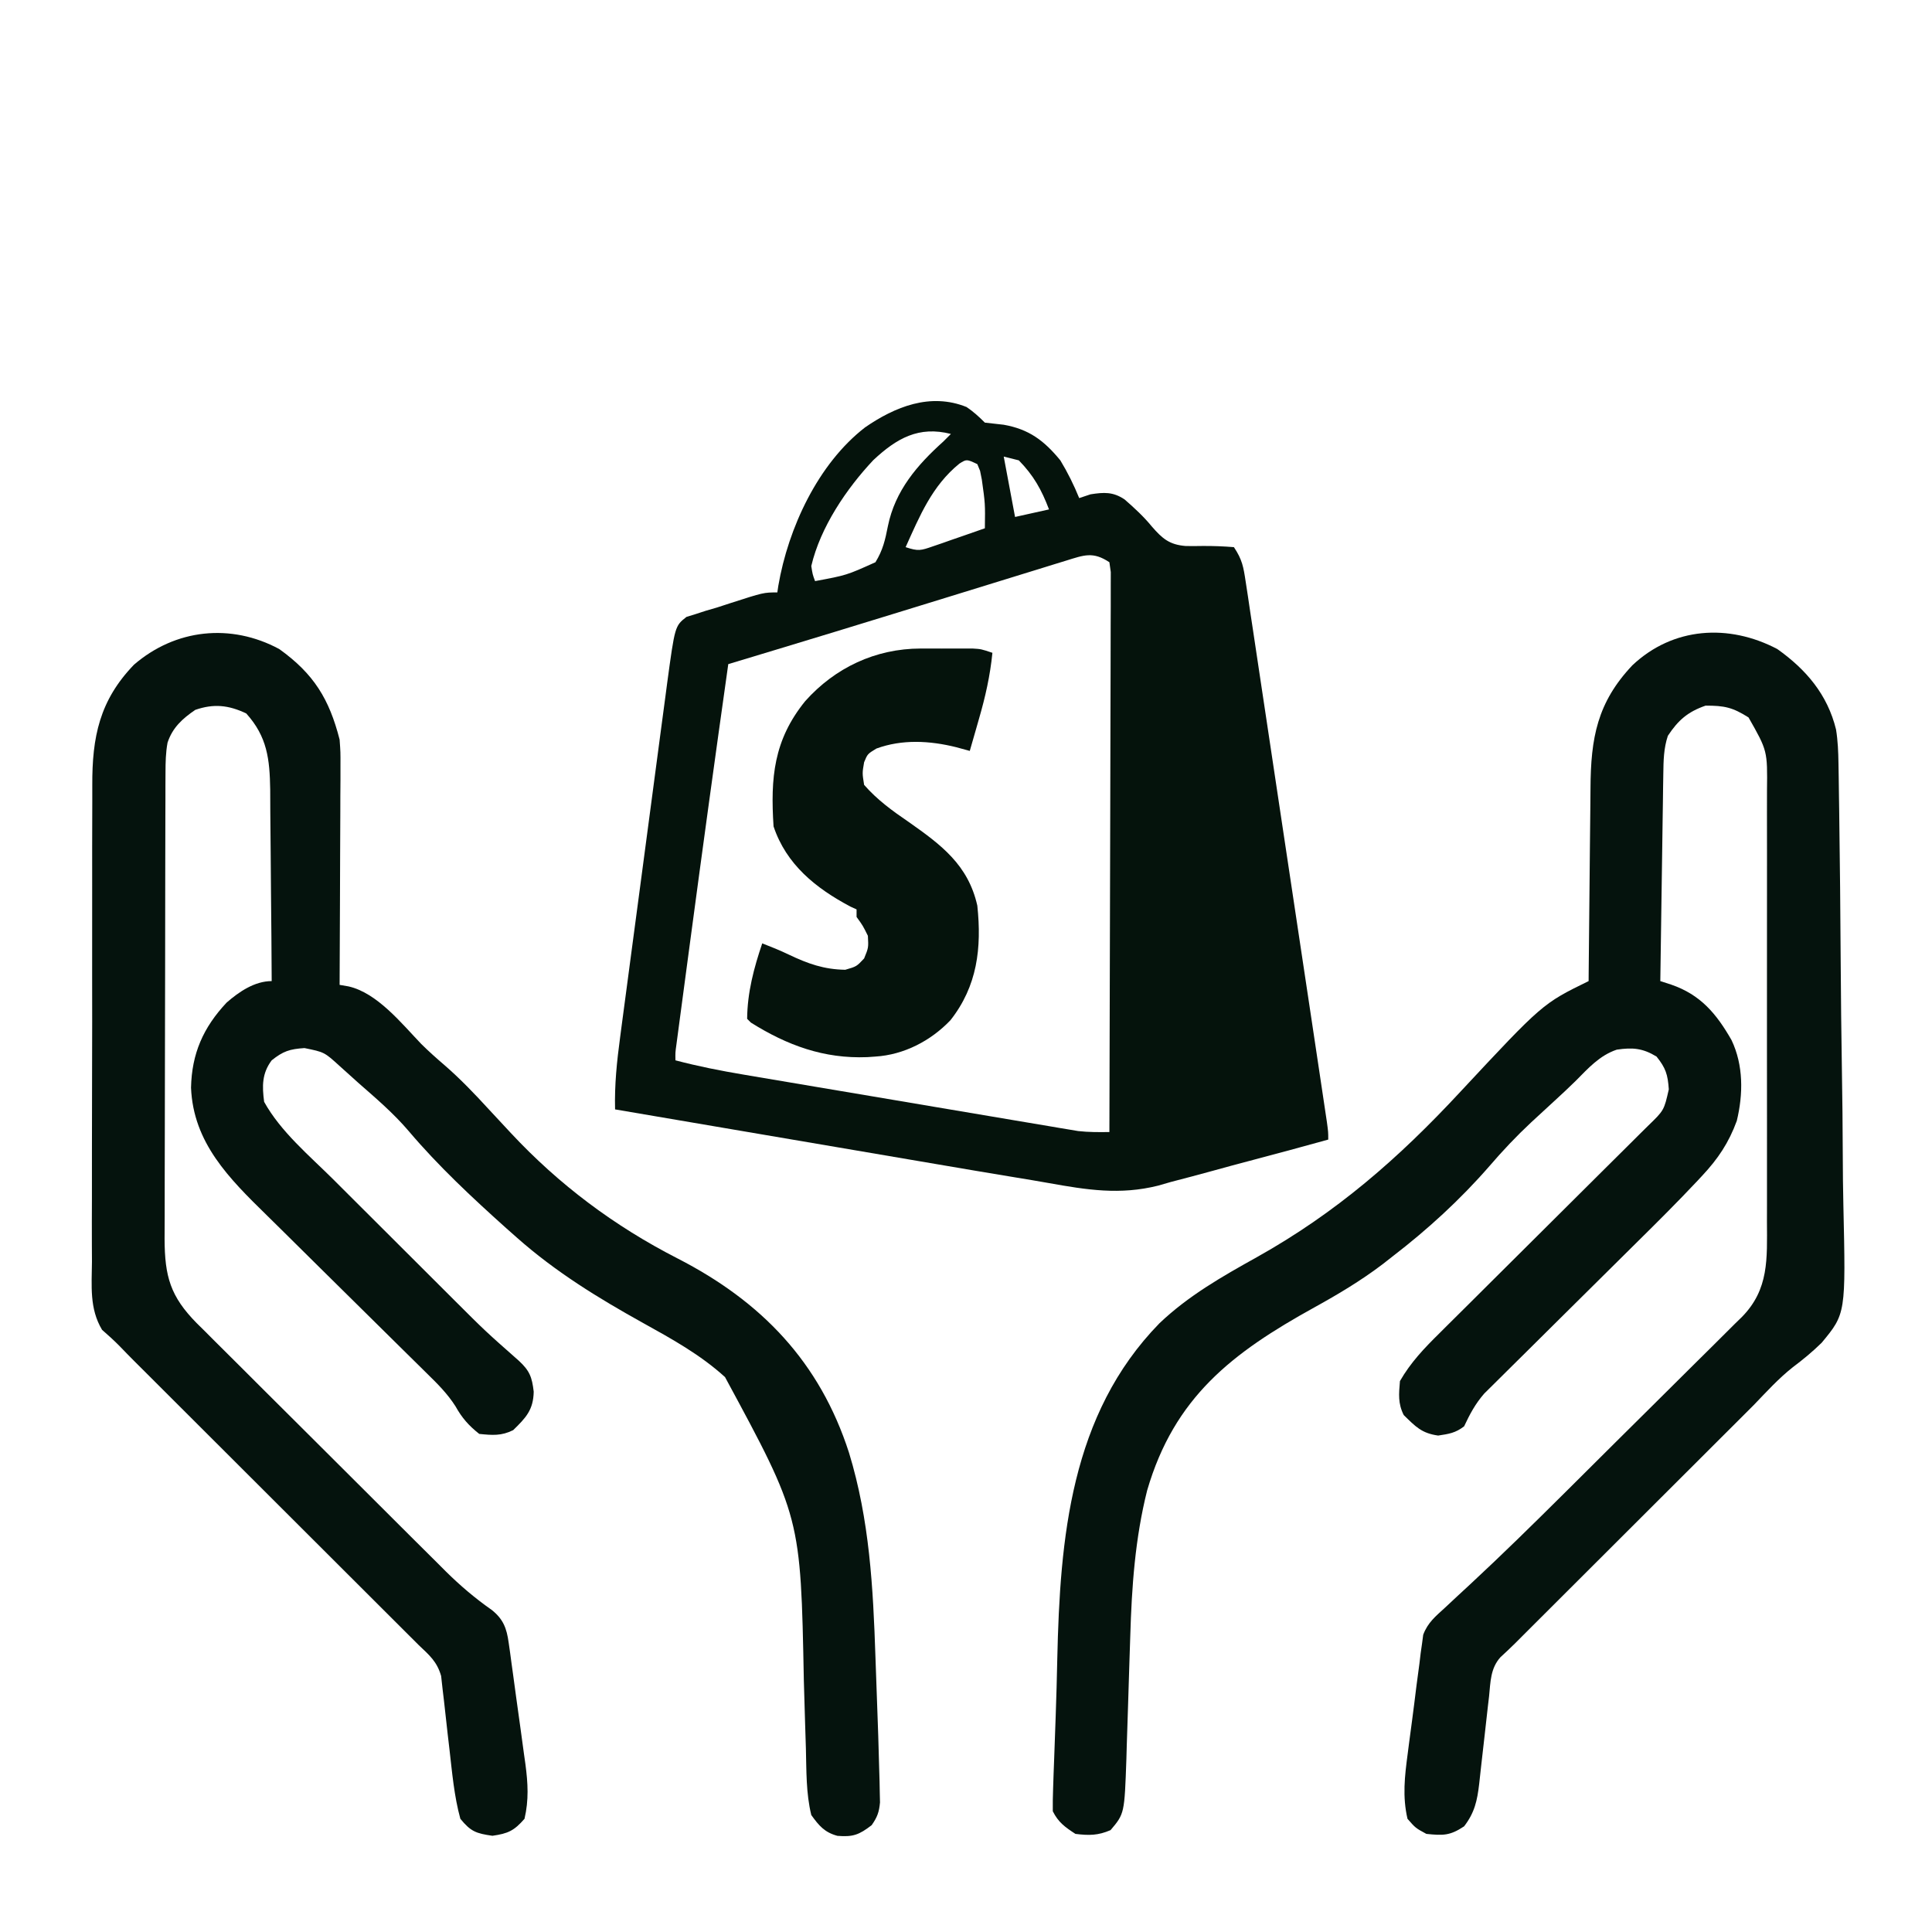 <?xml version="1.0" encoding="UTF-8"?>
<svg version="1.1" xmlns="http://www.w3.org/2000/svg" width="512" height="512">
<path d="M0 0 C7.637 5.417 13.304 12.065 15.569 21.324 C16.056 24.35 16.167 27.244 16.214 30.309 C16.236 31.581 16.258 32.854 16.28 34.165 C16.299 35.568 16.317 36.971 16.336 38.375 C16.358 39.858 16.381 41.342 16.404 42.826 C16.606 56.376 16.719 69.928 16.808 83.48 C16.869 92.579 16.956 101.676 17.111 110.774 C17.247 118.726 17.332 126.677 17.358 134.63 C17.373 138.832 17.412 143.031 17.511 147.232 C18.159 176.118 18.159 176.118 11.768 183.836 C9.348 186.221 6.791 188.315 4.078 190.356 C0.31 193.337 -2.899 196.887 -6.227 200.341 C-7.686 201.806 -9.148 203.268 -10.614 204.727 C-11.361 205.471 -12.108 206.216 -12.877 206.983 C-14.025 208.126 -14.025 208.126 -15.195 209.293 C-16.803 210.898 -18.41 212.504 -20.017 214.11 C-24.198 218.288 -28.383 222.463 -32.568 226.637 C-36.842 230.9 -41.112 235.166 -45.383 239.432 C-52.262 246.302 -59.142 253.17 -66.025 260.036 C-67.188 261.196 -68.349 262.358 -69.508 263.523 C-70.771 264.774 -72.072 265.987 -73.379 267.191 C-76.021 270.14 -76.001 273.735 -76.379 277.527 C-76.526 278.766 -76.526 278.766 -76.676 280.03 C-76.988 282.664 -77.277 285.3 -77.562 287.938 C-77.853 290.571 -78.149 293.203 -78.459 295.834 C-78.651 297.469 -78.832 299.105 -79 300.742 C-79.515 305.162 -80.204 308.38 -83 312 C-86.737 314.492 -88.573 314.458 -93 314 C-95.875 312.438 -95.875 312.438 -98 310 C-99.363 304.104 -98.745 298.778 -97.961 292.867 C-97.838 291.912 -97.715 290.957 -97.589 289.974 C-97.327 287.964 -97.059 285.956 -96.787 283.948 C-96.376 280.88 -95.998 277.81 -95.621 274.738 C-95.361 272.781 -95.1 270.824 -94.836 268.867 C-94.727 267.953 -94.619 267.038 -94.507 266.095 C-94.322 264.809 -94.322 264.809 -94.134 263.496 C-94.036 262.746 -93.937 261.997 -93.836 261.225 C-92.615 257.976 -90.55 256.335 -88 254 C-86.934 253.004 -85.868 252.008 -84.802 251.012 C-83.603 249.903 -82.404 248.795 -81.204 247.687 C-72.883 239.956 -64.789 232.007 -56.73 224.004 C-55.63 222.911 -55.63 222.911 -54.506 221.796 C-50.643 217.959 -46.783 214.119 -42.926 210.276 C-39.75 207.114 -36.568 203.96 -33.38 200.812 C-29.493 196.975 -25.619 193.126 -21.754 189.267 C-20.289 187.809 -18.82 186.355 -17.346 184.906 C-15.296 182.887 -13.262 180.853 -11.231 178.815 C-10.626 178.226 -10.021 177.637 -9.398 177.031 C-2.15 169.674 -2.709 161.568 -2.741 151.74 C-2.738 150.401 -2.735 149.061 -2.731 147.722 C-2.722 144.1 -2.725 140.478 -2.731 136.856 C-2.736 133.057 -2.732 129.258 -2.729 125.459 C-2.725 119.081 -2.73 112.702 -2.739 106.324 C-2.75 98.96 -2.747 91.597 -2.736 84.233 C-2.727 77.899 -2.725 71.565 -2.73 65.231 C-2.734 61.454 -2.734 57.676 -2.727 53.898 C-2.722 50.346 -2.726 46.793 -2.737 43.241 C-2.741 41.323 -2.735 39.405 -2.729 37.487 C-2.599 26.963 -2.599 26.963 -7.625 18.125 C-11.881 15.445 -13.981 15 -19 15 C-23.711 16.631 -26.27 18.854 -29 23 C-30.113 26.345 -30.155 29.545 -30.205 33.054 C-30.225 34.275 -30.245 35.496 -30.266 36.754 C-30.282 38.067 -30.299 39.381 -30.316 40.734 C-30.337 42.096 -30.358 43.458 -30.379 44.82 C-30.434 48.397 -30.484 51.975 -30.532 55.552 C-30.583 59.205 -30.638 62.858 -30.693 66.512 C-30.801 73.674 -30.902 80.837 -31 88 C-30.054 88.306 -29.108 88.612 -28.133 88.928 C-20.352 91.591 -16.128 96.638 -12.129 103.633 C-8.948 110.304 -9.019 117.93 -10.73 125.031 C-12.839 130.816 -15.704 135.089 -19.9 139.577 C-20.38 140.091 -20.86 140.605 -21.355 141.135 C-26.47 146.575 -31.757 151.842 -37.072 157.086 C-38.833 158.824 -40.589 160.567 -42.345 162.311 C-47.326 167.259 -52.311 172.202 -57.307 177.135 C-60.386 180.177 -63.458 183.226 -66.526 186.28 C-67.687 187.434 -68.851 188.584 -70.018 189.732 C-71.645 191.332 -73.262 192.941 -74.877 194.552 C-75.796 195.462 -76.716 196.372 -77.663 197.309 C-80.057 200.066 -81.452 202.714 -83 206 C-85.327 207.766 -86.979 207.997 -89.875 208.438 C-94.268 207.822 -95.846 206.081 -99 203 C-100.555 199.89 -100.286 197.437 -100 194 C-97.164 189.052 -93.529 185.259 -89.503 181.292 C-88.86 180.651 -88.218 180.009 -87.556 179.348 C-85.444 177.243 -83.325 175.145 -81.207 173.047 C-79.735 171.581 -78.263 170.115 -76.792 168.648 C-72.929 164.797 -69.059 160.953 -65.189 157.109 C-58.981 150.945 -52.781 144.774 -46.583 138.6 C-44.416 136.443 -42.245 134.289 -40.073 132.135 C-38.752 130.821 -37.43 129.506 -36.109 128.19 C-35.501 127.59 -34.894 126.989 -34.268 126.371 C-30.013 122.255 -30.013 122.255 -28.75 116.688 C-29.016 112.759 -29.565 111.044 -32 108 C-35.669 105.771 -38.347 105.55 -42.535 106.168 C-47.11 107.712 -50.091 111.09 -53.437 114.458 C-55.235 116.232 -57.085 117.943 -58.945 119.652 C-60.36 120.956 -61.774 122.259 -63.188 123.562 C-64.185 124.481 -64.185 124.481 -65.203 125.418 C-69.164 129.118 -72.799 132.966 -76.327 137.078 C-84.027 145.924 -92.71 153.866 -102 161 C-102.847 161.664 -103.694 162.328 -104.566 163.012 C-110.353 167.401 -116.388 171.003 -122.729 174.502 C-144.465 186.517 -159.792 198.255 -167 223 C-170.178 235.662 -171.084 248.506 -171.465 261.508 C-171.543 263.9 -171.622 266.292 -171.701 268.684 C-171.821 272.414 -171.938 276.144 -172.05 279.875 C-172.159 283.503 -172.28 287.13 -172.402 290.758 C-172.433 291.866 -172.463 292.975 -172.494 294.117 C-173.002 308.632 -173.002 308.632 -176.688 313 C-180.022 314.442 -182.403 314.442 -186 314 C-188.753 312.204 -190.526 310.947 -192 308 C-192.029 305.965 -191.987 303.929 -191.914 301.895 C-191.871 300.616 -191.828 299.338 -191.784 298.021 C-191.731 296.618 -191.678 295.215 -191.625 293.812 C-191.546 291.632 -191.469 289.451 -191.392 287.27 C-191.339 285.766 -191.285 284.263 -191.23 282.76 C-191.05 277.747 -190.917 272.734 -190.812 267.719 C-190.093 235.599 -187.305 202.819 -163.73 178.676 C-156.05 171.367 -147.154 166.311 -137.957 161.184 C-116.902 149.414 -100.355 134.976 -83.997 117.34 C-62.2 93.971 -62.2 93.971 -50 88 C-49.994 87.22 -49.988 86.441 -49.982 85.638 C-49.924 78.253 -49.852 70.869 -49.764 63.484 C-49.72 59.689 -49.68 55.894 -49.654 52.098 C-49.627 48.428 -49.587 44.758 -49.537 41.088 C-49.52 39.696 -49.509 38.303 -49.502 36.91 C-49.436 23.538 -47.703 14.156 -38.406 4.312 C-27.639 -5.845 -12.884 -6.768 0 0 Z " fill="#05130D" transform="translate(471,172)"/>
<path d="M0 0 C9.175 6.577 13.254 13.261 16 24 C16.241 27.309 16.241 27.309 16.227 30.761 C16.227 32.062 16.227 33.363 16.227 34.703 C16.216 36.103 16.206 37.503 16.195 38.902 C16.192 40.35 16.189 41.797 16.187 43.244 C16.179 47.034 16.16 50.823 16.137 54.612 C16.117 58.487 16.108 62.362 16.098 66.236 C16.076 73.824 16.042 81.412 16 89 C16.776 89.133 17.553 89.267 18.353 89.404 C25.934 91.11 32.395 99.186 37.602 104.629 C39.612 106.617 41.659 108.444 43.805 110.281 C47.996 113.916 51.753 117.852 55.5 121.938 C56.817 123.355 58.135 124.772 59.453 126.188 C60.071 126.853 60.689 127.518 61.326 128.203 C74.142 141.961 88.847 152.949 105.562 161.5 C127.836 172.926 143.264 188.986 151 213 C156.442 230.787 157.388 248.696 158.005 267.171 C158.125 270.756 158.255 274.341 158.387 277.926 C158.469 280.237 158.551 282.548 158.633 284.859 C158.67 285.915 158.708 286.97 158.746 288.058 C158.845 291.038 158.927 294.019 159 297 C159.031 298.013 159.061 299.027 159.093 300.071 C159.12 301.535 159.12 301.535 159.148 303.028 C159.168 303.897 159.188 304.766 159.208 305.66 C158.979 308.236 158.479 309.581 157 311.688 C153.668 314.256 152.041 314.853 147.934 314.52 C144.516 313.601 143.017 311.812 141 309 C139.586 303.242 139.729 297.238 139.57 291.34 C139.497 288.994 139.422 286.648 139.348 284.303 C139.235 280.644 139.126 276.985 139.026 273.326 C138.196 230.044 138.196 230.044 118.137 192.941 C111.582 186.986 104.016 182.815 96.318 178.547 C84.464 171.958 73.184 165.021 63 156 C62.049 155.158 61.097 154.316 60.117 153.449 C51.112 145.373 42.137 136.989 34.312 127.75 C30.301 123.035 25.649 119.07 21 115 C19.333 113.5 17.666 112 16 110.5 C11.956 106.823 11.956 106.823 6.688 105.75 C2.759 106.016 1.044 106.565 -2 109 C-4.587 112.449 -4.558 115.817 -4 120 C0.39 127.924 7.963 134.235 14.336 140.566 C15.542 141.771 16.747 142.976 17.952 144.181 C20.469 146.696 22.989 149.208 25.512 151.718 C28.726 154.915 31.935 158.12 35.14 161.326 C37.627 163.812 40.115 166.295 42.605 168.777 C43.788 169.957 44.97 171.138 46.152 172.319 C54.576 180.733 54.576 180.733 63.498 188.613 C66.352 191.249 66.994 192.949 67.438 196.812 C67.339 201.645 65.388 203.693 62 207 C58.861 208.569 56.461 208.352 53 208 C50.222 205.79 48.44 203.792 46.719 200.694 C44.614 197.396 42.031 194.798 39.247 192.083 C38.671 191.513 38.095 190.943 37.501 190.356 C36.255 189.124 35.005 187.894 33.754 186.665 C31.769 184.714 29.79 182.756 27.813 180.796 C22.193 175.225 16.563 169.665 10.923 164.115 C7.468 160.713 4.023 157.302 0.583 153.885 C-0.722 152.592 -2.032 151.302 -3.346 150.016 C-13.259 140.312 -22.779 130.88 -23.375 116.25 C-23.184 107.189 -20.123 100.29 -13.941 93.695 C-10.646 90.818 -6.503 88 -2 88 C-2.038 80.184 -2.098 72.369 -2.184 64.554 C-2.223 60.925 -2.256 57.295 -2.271 53.666 C-2.286 50.157 -2.321 46.65 -2.368 43.142 C-2.39 41.164 -2.392 39.185 -2.394 37.207 C-2.524 29.175 -3.176 23.233 -8.75 17.062 C-13.485 14.827 -17.396 14.445 -22.25 16.125 C-25.645 18.44 -28.277 20.815 -29.597 24.803 C-30.087 27.474 -30.132 29.994 -30.14 32.711 C-30.146 33.876 -30.152 35.041 -30.158 36.241 C-30.159 37.515 -30.16 38.79 -30.161 40.103 C-30.166 41.461 -30.171 42.82 -30.176 44.179 C-30.189 47.867 -30.196 51.555 -30.2 55.243 C-30.203 57.549 -30.207 59.855 -30.212 62.16 C-30.225 69.379 -30.235 76.597 -30.239 83.815 C-30.243 92.14 -30.261 100.464 -30.29 108.788 C-30.312 115.228 -30.322 121.668 -30.323 128.108 C-30.324 131.952 -30.33 135.796 -30.348 139.64 C-30.364 143.257 -30.366 146.874 -30.358 150.492 C-30.356 152.445 -30.37 154.399 -30.384 156.352 C-30.337 166.27 -28.881 171.547 -21.829 178.691 C-21.132 179.376 -20.436 180.062 -19.718 180.768 C-18.979 181.51 -18.241 182.253 -17.48 183.018 C-15.044 185.46 -12.595 187.889 -10.145 190.316 C-8.441 192.018 -6.738 193.72 -5.036 195.422 C-1.468 198.987 2.106 202.544 5.685 206.096 C10.26 210.638 14.822 215.192 19.38 219.751 C22.896 223.267 26.417 226.777 29.94 230.285 C31.623 231.962 33.305 233.64 34.986 235.319 C37.343 237.672 39.706 240.018 42.071 242.362 C42.758 243.049 43.444 243.736 44.151 244.445 C47.99 248.234 51.911 251.569 56.333 254.663 C59.399 257.122 60.273 259.538 60.794 263.269 C60.917 264.127 61.04 264.985 61.167 265.869 C61.353 267.256 61.353 267.256 61.543 268.672 C61.676 269.628 61.808 270.583 61.945 271.568 C62.224 273.592 62.498 275.616 62.769 277.641 C63.184 280.726 63.618 283.808 64.053 286.891 C64.321 288.859 64.589 290.828 64.855 292.797 C64.986 293.714 65.116 294.631 65.25 295.575 C65.906 300.598 66.169 304.998 65 310 C62.246 313.159 60.654 313.907 56.5 314.5 C52.197 313.885 50.758 313.388 48 310 C46.348 304.014 45.818 297.692 45.105 291.539 C44.954 290.244 44.803 288.948 44.646 287.613 C44.412 285.606 44.185 283.6 43.976 281.59 C43.769 279.613 43.531 277.638 43.293 275.664 C43.164 274.503 43.036 273.343 42.903 272.147 C41.805 268.321 39.792 266.65 37 264 C35.783 262.791 34.569 261.579 33.357 260.364 C31.93 258.94 30.503 257.516 29.076 256.092 C21.104 248.136 13.134 240.177 5.165 232.217 C0.348 227.405 -4.47 222.594 -9.291 217.785 C-13.96 213.126 -18.628 208.464 -23.294 203.801 C-25.069 202.027 -26.846 200.254 -28.623 198.482 C-31.11 196.003 -33.593 193.521 -36.076 191.037 C-37.174 189.945 -37.174 189.945 -38.293 188.831 C-39.629 187.493 -40.953 186.142 -42.261 184.776 C-43.756 183.249 -45.348 181.82 -46.956 180.413 C-50.331 174.777 -49.687 168.771 -49.631 162.357 C-49.636 160.856 -49.644 159.356 -49.653 157.856 C-49.671 153.789 -49.658 149.723 -49.639 145.657 C-49.622 141.391 -49.631 137.126 -49.636 132.86 C-49.641 125.692 -49.625 118.524 -49.597 111.356 C-49.565 103.09 -49.565 94.824 -49.582 86.558 C-49.598 78.587 -49.591 70.617 -49.574 62.646 C-49.567 59.264 -49.568 55.882 -49.576 52.5 C-49.583 48.506 -49.571 44.514 -49.544 40.52 C-49.537 39.062 -49.537 37.604 -49.544 36.146 C-49.601 23.257 -47.603 13.62 -38.512 4.168 C-27.491 -5.345 -12.822 -6.891 0 0 Z " fill="#05130D" transform="translate(74,172)"/>
<path d="M0 0 C1.801 1.205 3.325 2.606 4.855 4.137 C6.521 4.33 8.188 4.516 9.855 4.699 C16.581 5.896 20.561 8.904 24.855 14.137 C26.815 17.367 28.429 20.64 29.855 24.137 C30.845 23.807 31.835 23.477 32.855 23.137 C36.415 22.578 38.814 22.441 41.879 24.488 C44.467 26.739 46.953 29.034 49.129 31.694 C51.904 34.891 53.783 36.495 58.09 36.836 C59.595 36.861 61.101 36.856 62.605 36.824 C65.399 36.808 68.061 36.91 70.855 37.137 C73.058 40.44 73.384 42.365 73.969 46.255 C74.165 47.535 74.362 48.815 74.564 50.134 C74.774 51.555 74.984 52.977 75.194 54.399 C75.42 55.893 75.647 57.388 75.875 58.883 C76.491 62.944 77.098 67.006 77.703 71.068 C78.337 75.315 78.979 79.56 79.62 83.806 C80.696 90.935 81.767 98.064 82.833 105.195 C84.338 115.259 85.854 125.322 87.372 135.384 C88.421 142.345 89.468 149.307 90.514 156.268 C90.769 157.959 91.023 159.649 91.277 161.34 C92.001 166.157 92.724 170.974 93.445 175.792 C93.664 177.254 93.883 178.716 94.103 180.178 C94.402 182.167 94.699 184.156 94.996 186.146 C95.163 187.261 95.33 188.376 95.502 189.525 C95.855 192.137 95.855 192.137 95.855 194.137 C88.929 196.062 81.992 197.942 75.039 199.768 C71.808 200.619 68.585 201.486 65.365 202.382 C61.638 203.415 57.9 204.395 54.156 205.367 C53.04 205.689 51.923 206.011 50.773 206.342 C40.669 208.874 31.878 207.47 21.808 205.663 C18.772 205.122 15.731 204.617 12.687 204.12 C5.887 203.007 -0.904 201.848 -7.695 200.688 C-10.176 200.266 -12.657 199.844 -15.138 199.422 C-21.595 198.325 -28.05 197.224 -34.505 196.123 C-41.122 194.994 -47.74 193.87 -54.357 192.744 C-67.287 190.545 -80.216 188.342 -93.145 186.137 C-93.31 179.631 -92.669 173.425 -91.799 166.982 C-91.656 165.892 -91.513 164.801 -91.366 163.678 C-90.894 160.091 -90.414 156.504 -89.934 152.918 C-89.602 150.415 -89.27 147.912 -88.939 145.409 C-88.245 140.17 -87.547 134.932 -86.846 129.694 C-86.038 123.655 -85.237 117.616 -84.44 111.576 C-83.67 105.744 -82.894 99.912 -82.117 94.081 C-81.788 91.609 -81.46 89.137 -81.134 86.665 C-80.677 83.207 -80.213 79.749 -79.749 76.291 C-79.615 75.276 -79.482 74.26 -79.345 73.214 C-77.285 58.034 -77.285 58.034 -74.219 55.621 C-73.431 55.379 -72.644 55.136 -71.832 54.887 C-70.948 54.598 -70.063 54.309 -69.152 54.012 C-68.16 53.723 -67.167 53.434 -66.145 53.137 C-65.008 52.765 -63.871 52.394 -62.699 52.012 C-53.775 49.137 -53.775 49.137 -50.145 49.137 C-50.058 48.554 -49.972 47.971 -49.883 47.371 C-47.265 32.095 -39.378 15.041 -26.879 5.387 C-18.96 -0.067 -9.603 -3.866 0 0 Z M-24.707 14.074 C-31.83 21.645 -38.742 31.865 -41.145 42.137 C-40.806 44.348 -40.806 44.348 -40.145 46.137 C-31.814 44.589 -31.814 44.589 -24.145 41.137 C-22.172 37.921 -21.565 35.243 -20.84 31.555 C-18.93 22.167 -13.088 15.377 -6.145 9.137 C-5.485 8.477 -4.825 7.817 -4.145 7.137 C-12.637 4.968 -18.478 8.252 -24.707 14.074 Z M9.855 13.137 C10.845 18.417 11.835 23.697 12.855 29.137 C15.825 28.477 18.795 27.817 21.855 27.137 C19.867 21.904 17.784 18.161 13.855 14.137 C12.535 13.807 11.215 13.477 9.855 13.137 Z M-1.906 15.008 C-9.143 20.894 -12.388 28.815 -16.145 37.137 C-12.784 38.257 -12.127 38.039 -8.914 36.922 C-7.71 36.511 -7.71 36.511 -6.482 36.092 C-5.649 35.797 -4.816 35.503 -3.957 35.199 C-3.112 34.909 -2.267 34.618 -1.396 34.318 C0.69 33.599 2.774 32.872 4.855 32.137 C4.949 25.628 4.949 25.628 4.043 19.199 C3.892 18.448 3.741 17.696 3.586 16.922 C3.345 16.333 3.104 15.744 2.855 15.137 C0.017 13.8 0.017 13.8 -1.906 15.008 Z M26.347 40.722 C25.212 41.071 24.076 41.419 22.906 41.778 C21.67 42.162 20.434 42.546 19.16 42.941 C17.863 43.341 16.565 43.74 15.268 44.139 C12.514 44.986 9.761 45.836 7.008 46.688 C2.742 48.009 -1.527 49.324 -5.795 50.638 C-7.21 51.073 -8.625 51.509 -10.039 51.944 C-10.736 52.159 -11.432 52.373 -12.149 52.594 C-14.251 53.241 -16.352 53.889 -18.453 54.537 C-29.133 57.83 -39.821 61.092 -50.52 64.324 C-51.865 64.731 -53.21 65.138 -54.555 65.544 C-57.418 66.409 -60.281 67.274 -63.145 68.137 C-66.611 92.631 -69.974 117.139 -73.247 141.66 C-73.52 143.704 -73.794 145.747 -74.067 147.791 C-74.582 151.637 -75.094 155.482 -75.605 159.328 C-75.761 160.494 -75.917 161.66 -76.078 162.861 C-76.219 163.925 -76.36 164.988 -76.505 166.084 C-76.629 167.016 -76.753 167.948 -76.881 168.908 C-77.184 171.094 -77.184 171.094 -77.145 173.137 C-71.152 174.716 -65.171 175.901 -59.06 176.924 C-58.083 177.09 -57.107 177.257 -56.101 177.428 C-52.894 177.972 -49.687 178.512 -46.48 179.051 C-44.242 179.429 -42.003 179.807 -39.765 180.186 C-35.083 180.976 -30.401 181.764 -25.719 182.551 C-19.721 183.559 -13.725 184.574 -7.729 185.591 C-3.111 186.373 1.508 187.151 6.127 187.928 C8.339 188.3 10.55 188.674 12.761 189.05 C15.85 189.574 18.94 190.092 22.03 190.608 C22.94 190.764 23.85 190.92 24.788 191.08 C25.635 191.22 26.481 191.36 27.353 191.505 C28.082 191.628 28.811 191.75 29.562 191.877 C32.338 192.191 35.064 192.177 37.855 192.137 C37.925 172.483 37.978 152.83 38.011 133.176 C38.026 124.052 38.048 114.927 38.082 105.802 C38.112 97.851 38.131 89.9 38.138 81.949 C38.142 77.737 38.151 73.525 38.173 69.313 C38.193 65.352 38.199 61.391 38.195 57.43 C38.196 55.973 38.202 54.516 38.213 53.059 C38.228 51.076 38.223 49.093 38.216 47.11 C38.219 45.998 38.222 44.886 38.225 43.741 C38.103 42.882 37.981 42.022 37.855 41.137 C33.491 38.227 31.106 39.252 26.347 40.722 Z " fill="#05130C" transform="translate(256.145,107.863)"/>
<path d="M0 0 C1.377 -0.002 1.377 -0.002 2.781 -0.004 C3.727 -0 4.674 0.004 5.648 0.008 C7.079 0.002 7.079 0.002 8.539 -0.004 C9.454 -0.003 10.37 -0.001 11.312 0 C12.145 0.001 12.977 0.002 13.834 0.003 C16.023 0.133 16.023 0.133 19.023 1.133 C18.418 7.197 17.16 12.788 15.461 18.633 C15.11 19.866 15.11 19.866 14.752 21.125 C14.181 23.129 13.603 25.131 13.023 27.133 C11.84 26.809 10.657 26.486 9.438 26.152 C2.427 24.407 -4.894 24.003 -11.727 26.508 C-14.072 27.937 -14.072 27.937 -14.977 30.133 C-15.478 33.006 -15.478 33.006 -14.977 36.133 C-11.47 40.143 -7.462 43.032 -3.102 46.008 C5.503 52.065 12.598 57.353 15.023 68.133 C16.21 79.376 15.026 89.459 7.898 98.508 C2.691 103.962 -4.403 107.659 -11.977 108.133 C-12.691 108.183 -13.405 108.233 -14.141 108.285 C-25.622 108.741 -35.335 105.175 -44.977 99.133 C-45.307 98.803 -45.637 98.473 -45.977 98.133 C-45.92 91.154 -44.198 84.699 -41.977 78.133 C-39.587 79.058 -37.232 80.01 -34.922 81.121 C-29.844 83.537 -25.637 85.038 -19.977 85.133 C-16.975 84.266 -16.975 84.266 -14.977 82.133 C-13.805 79.273 -13.805 79.273 -13.977 76.133 C-15.331 73.403 -15.331 73.403 -16.977 71.133 C-16.977 70.473 -16.977 69.813 -16.977 69.133 C-17.514 68.888 -18.052 68.643 -18.605 68.391 C-27.817 63.504 -35.618 57.21 -38.977 47.133 C-39.812 34.3 -38.966 24.271 -30.59 13.941 C-22.693 5.089 -11.972 0.016 0 0 Z " fill="#05130C" transform="translate(243.977,171.867)"/>
</svg>
